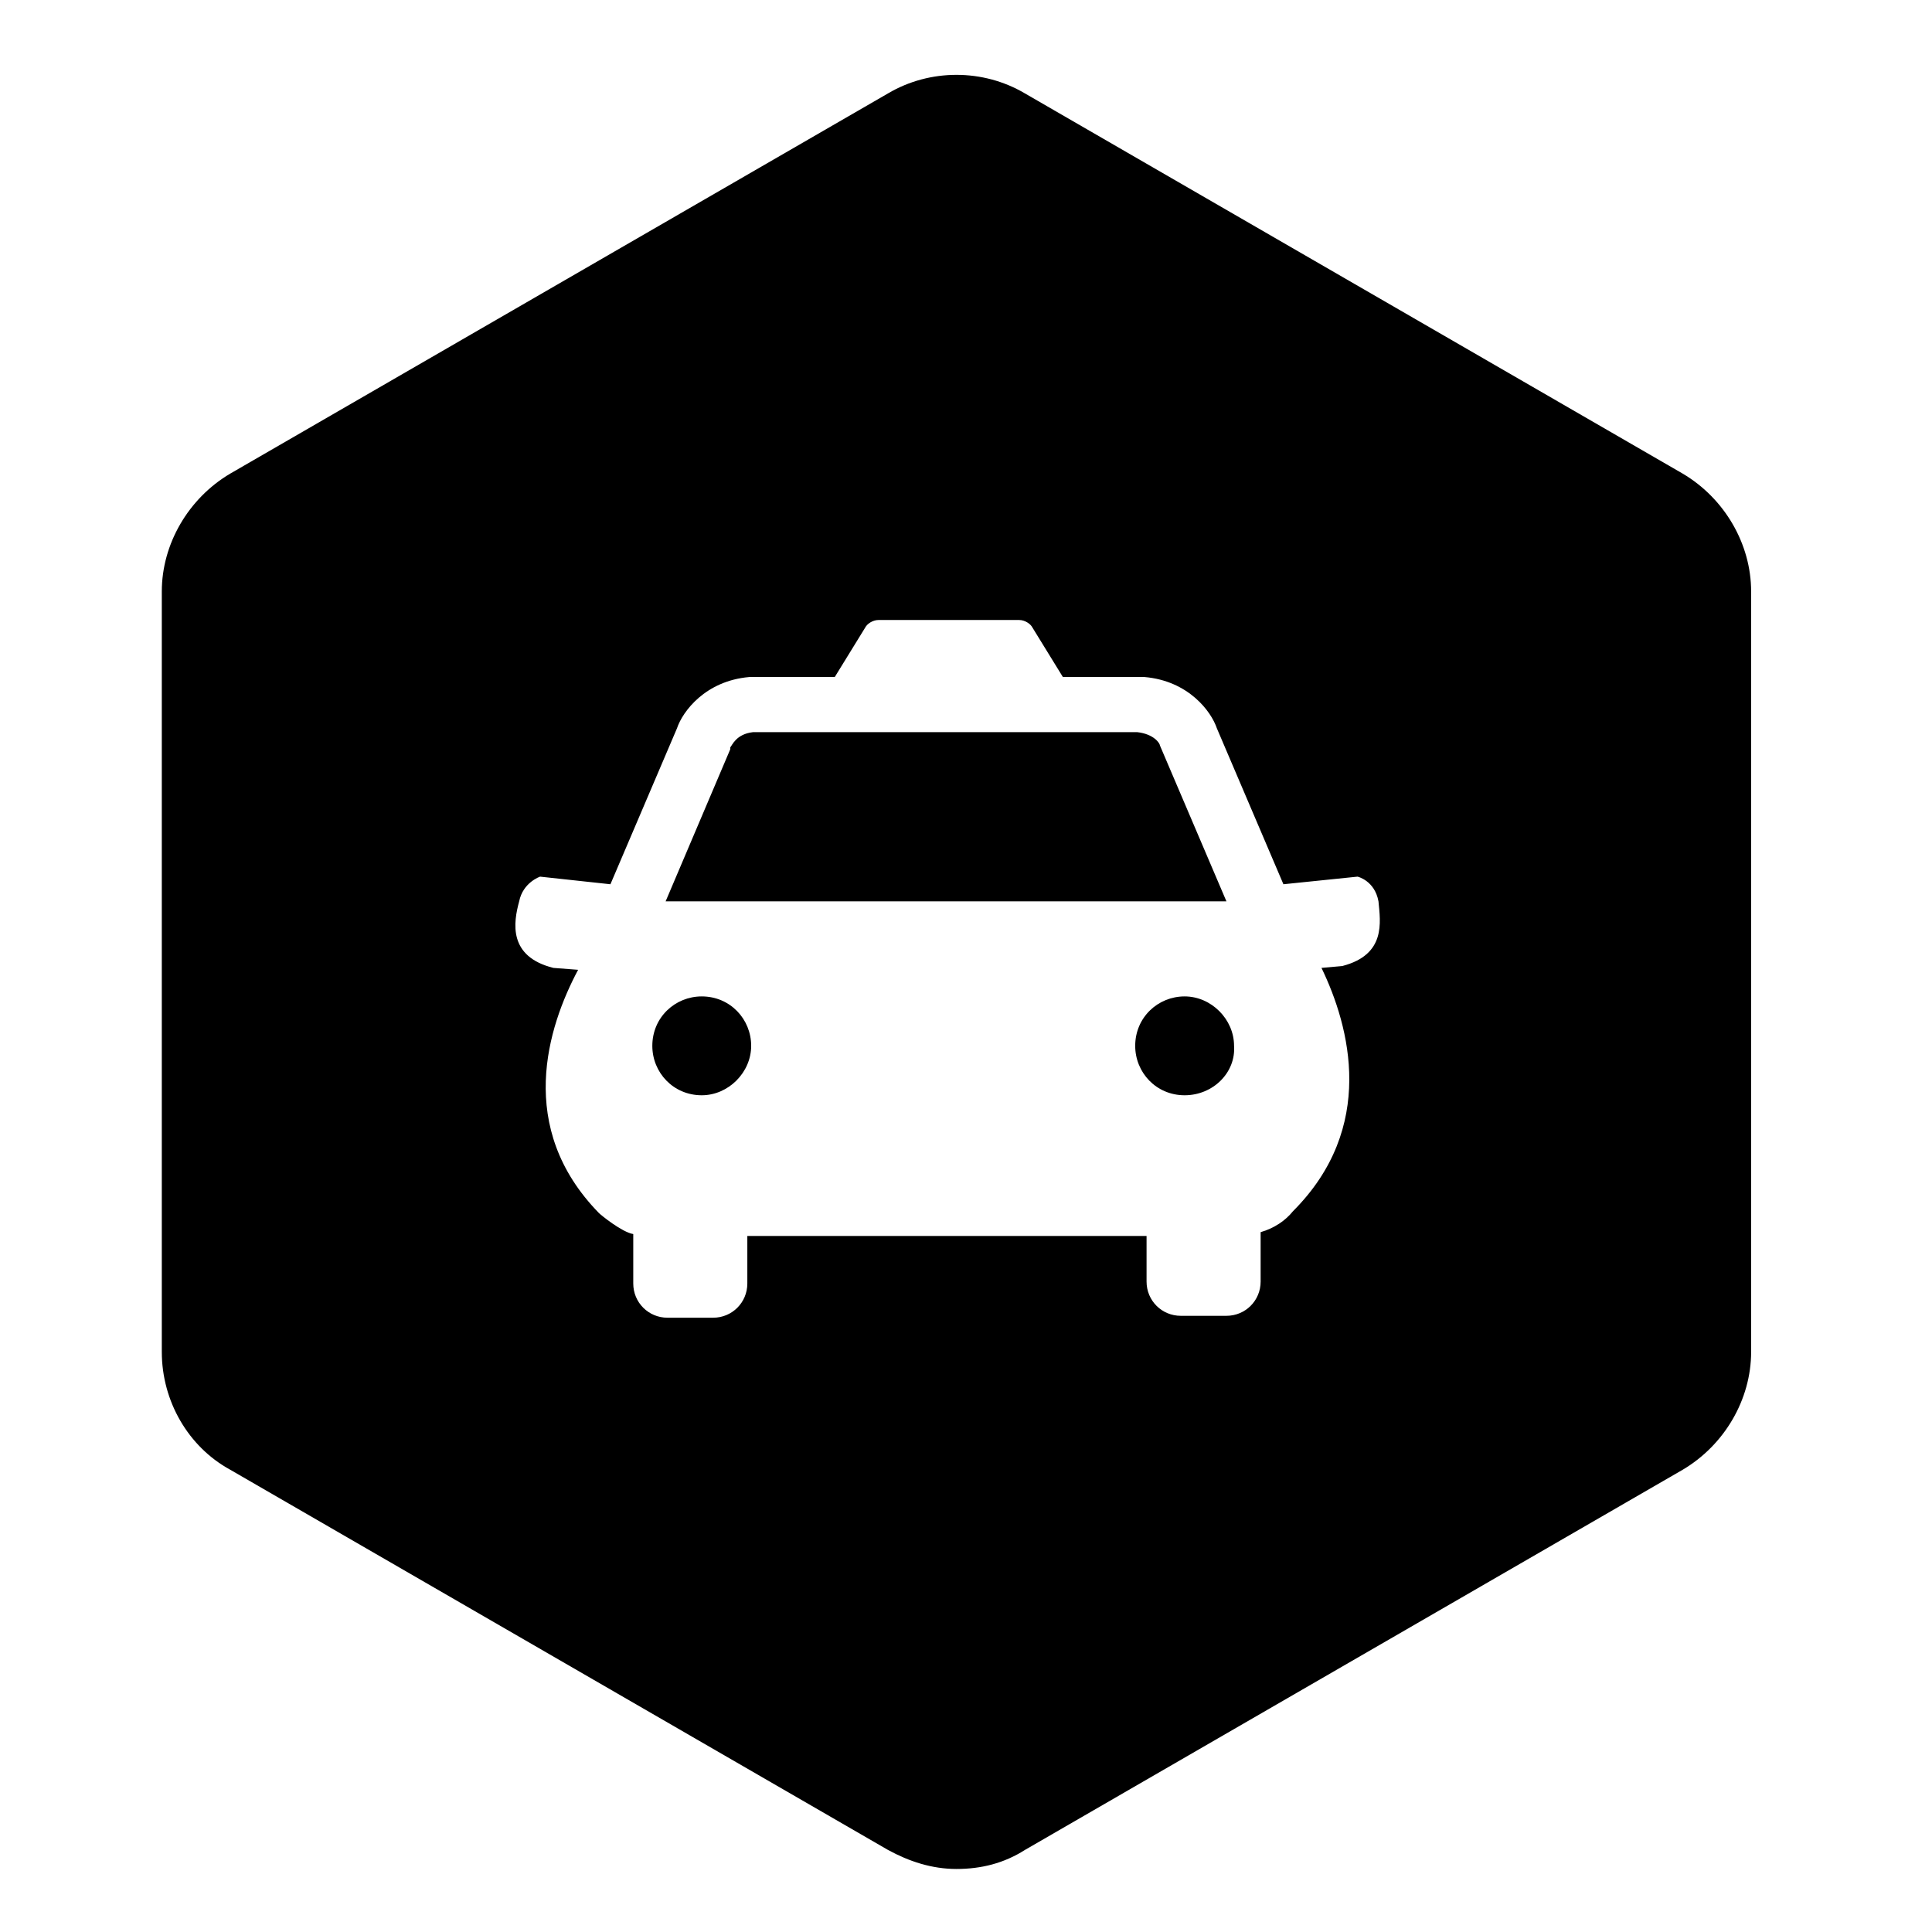 <?xml version="1.0" encoding="UTF-8"?>
<!-- Uploaded to: ICON Repo, www.svgrepo.com, Generator: ICON Repo Mixer Tools -->
<svg fill="#000000" width="800px" height="800px" version="1.1" viewBox="144 144 512 512" xmlns="http://www.w3.org/2000/svg">
 <g>
  <path d="m329.97 408.06c-7.055 0-13.098 5.543-13.098 13.098 0 7.055 5.543 13.098 13.098 13.098 7.055 0 13.098-6.047 13.098-13.098s-5.539-13.098-13.098-13.098z"/>
  <path d="m451.39 341.55c0-0.504-1.512-3.023-6.047-3.527l-101.77 0.004c-4.535 0.504-5.543 3.527-6.047 4.031v0.504l-17.129 40.305h148.62z"/>
  <path d="m589.93 269.51-174.32-100.76c-11.082-6.551-25.191-6.551-36.273 0l-174.32 100.76c-11.082 6.551-18.137 18.641-18.137 31.234v201.52c0 13.098 7.055 25.191 18.137 31.234l174.32 100.76c5.543 3.023 11.586 5.039 18.137 5.039s12.594-1.512 18.137-5.039l174.32-100.76c11.082-6.551 18.137-18.641 18.137-31.234v-201.52c0-12.594-7.051-24.684-18.137-31.234zm-90.18 130.49-5.543 0.504c7.559 15.617 14.609 42.32-7.559 64.488-2.016 2.519-5.039 4.535-8.566 5.543v13.098c0 5.039-4.031 9.07-9.07 9.07h-12.09c-5.039 0-9.07-4.031-9.07-9.07v-12.09h-105.8v12.594c0 5.039-4.031 9.07-9.07 9.07h-12.09c-5.039 0-9.07-4.031-9.07-9.07v-13.098c-3.023-0.504-8.566-5.039-9.07-5.543-22.168-22.672-13.602-49.375-5.543-64.488l-6.551-0.504c-12.09-3.023-10.578-12.09-9.07-17.633 1.008-5.039 5.543-6.551 5.543-6.551l18.641 2.016 17.633-41.312c1.512-4.535 7.559-12.594 19.145-13.602h22.672l8.062-13.098c0.504-1.008 2.016-2.016 3.527-2.016h37.281c1.512 0 3.023 1.008 3.527 2.016l8.062 13.098h21.664c11.586 1.008 17.633 9.07 19.145 13.602l17.633 41.312 19.648-2.016s4.535 1.008 5.543 6.551c0.512 5.539 2.023 14.105-9.562 17.129z"/>
  <path d="m457.94 408.06c-7.055 0-13.098 5.543-13.098 13.098 0 7.055 5.543 13.098 13.098 13.098 7.559 0 13.602-6.047 13.098-13.098 0-7.051-6.047-13.098-13.098-13.098z"/>
 </g>
</svg>